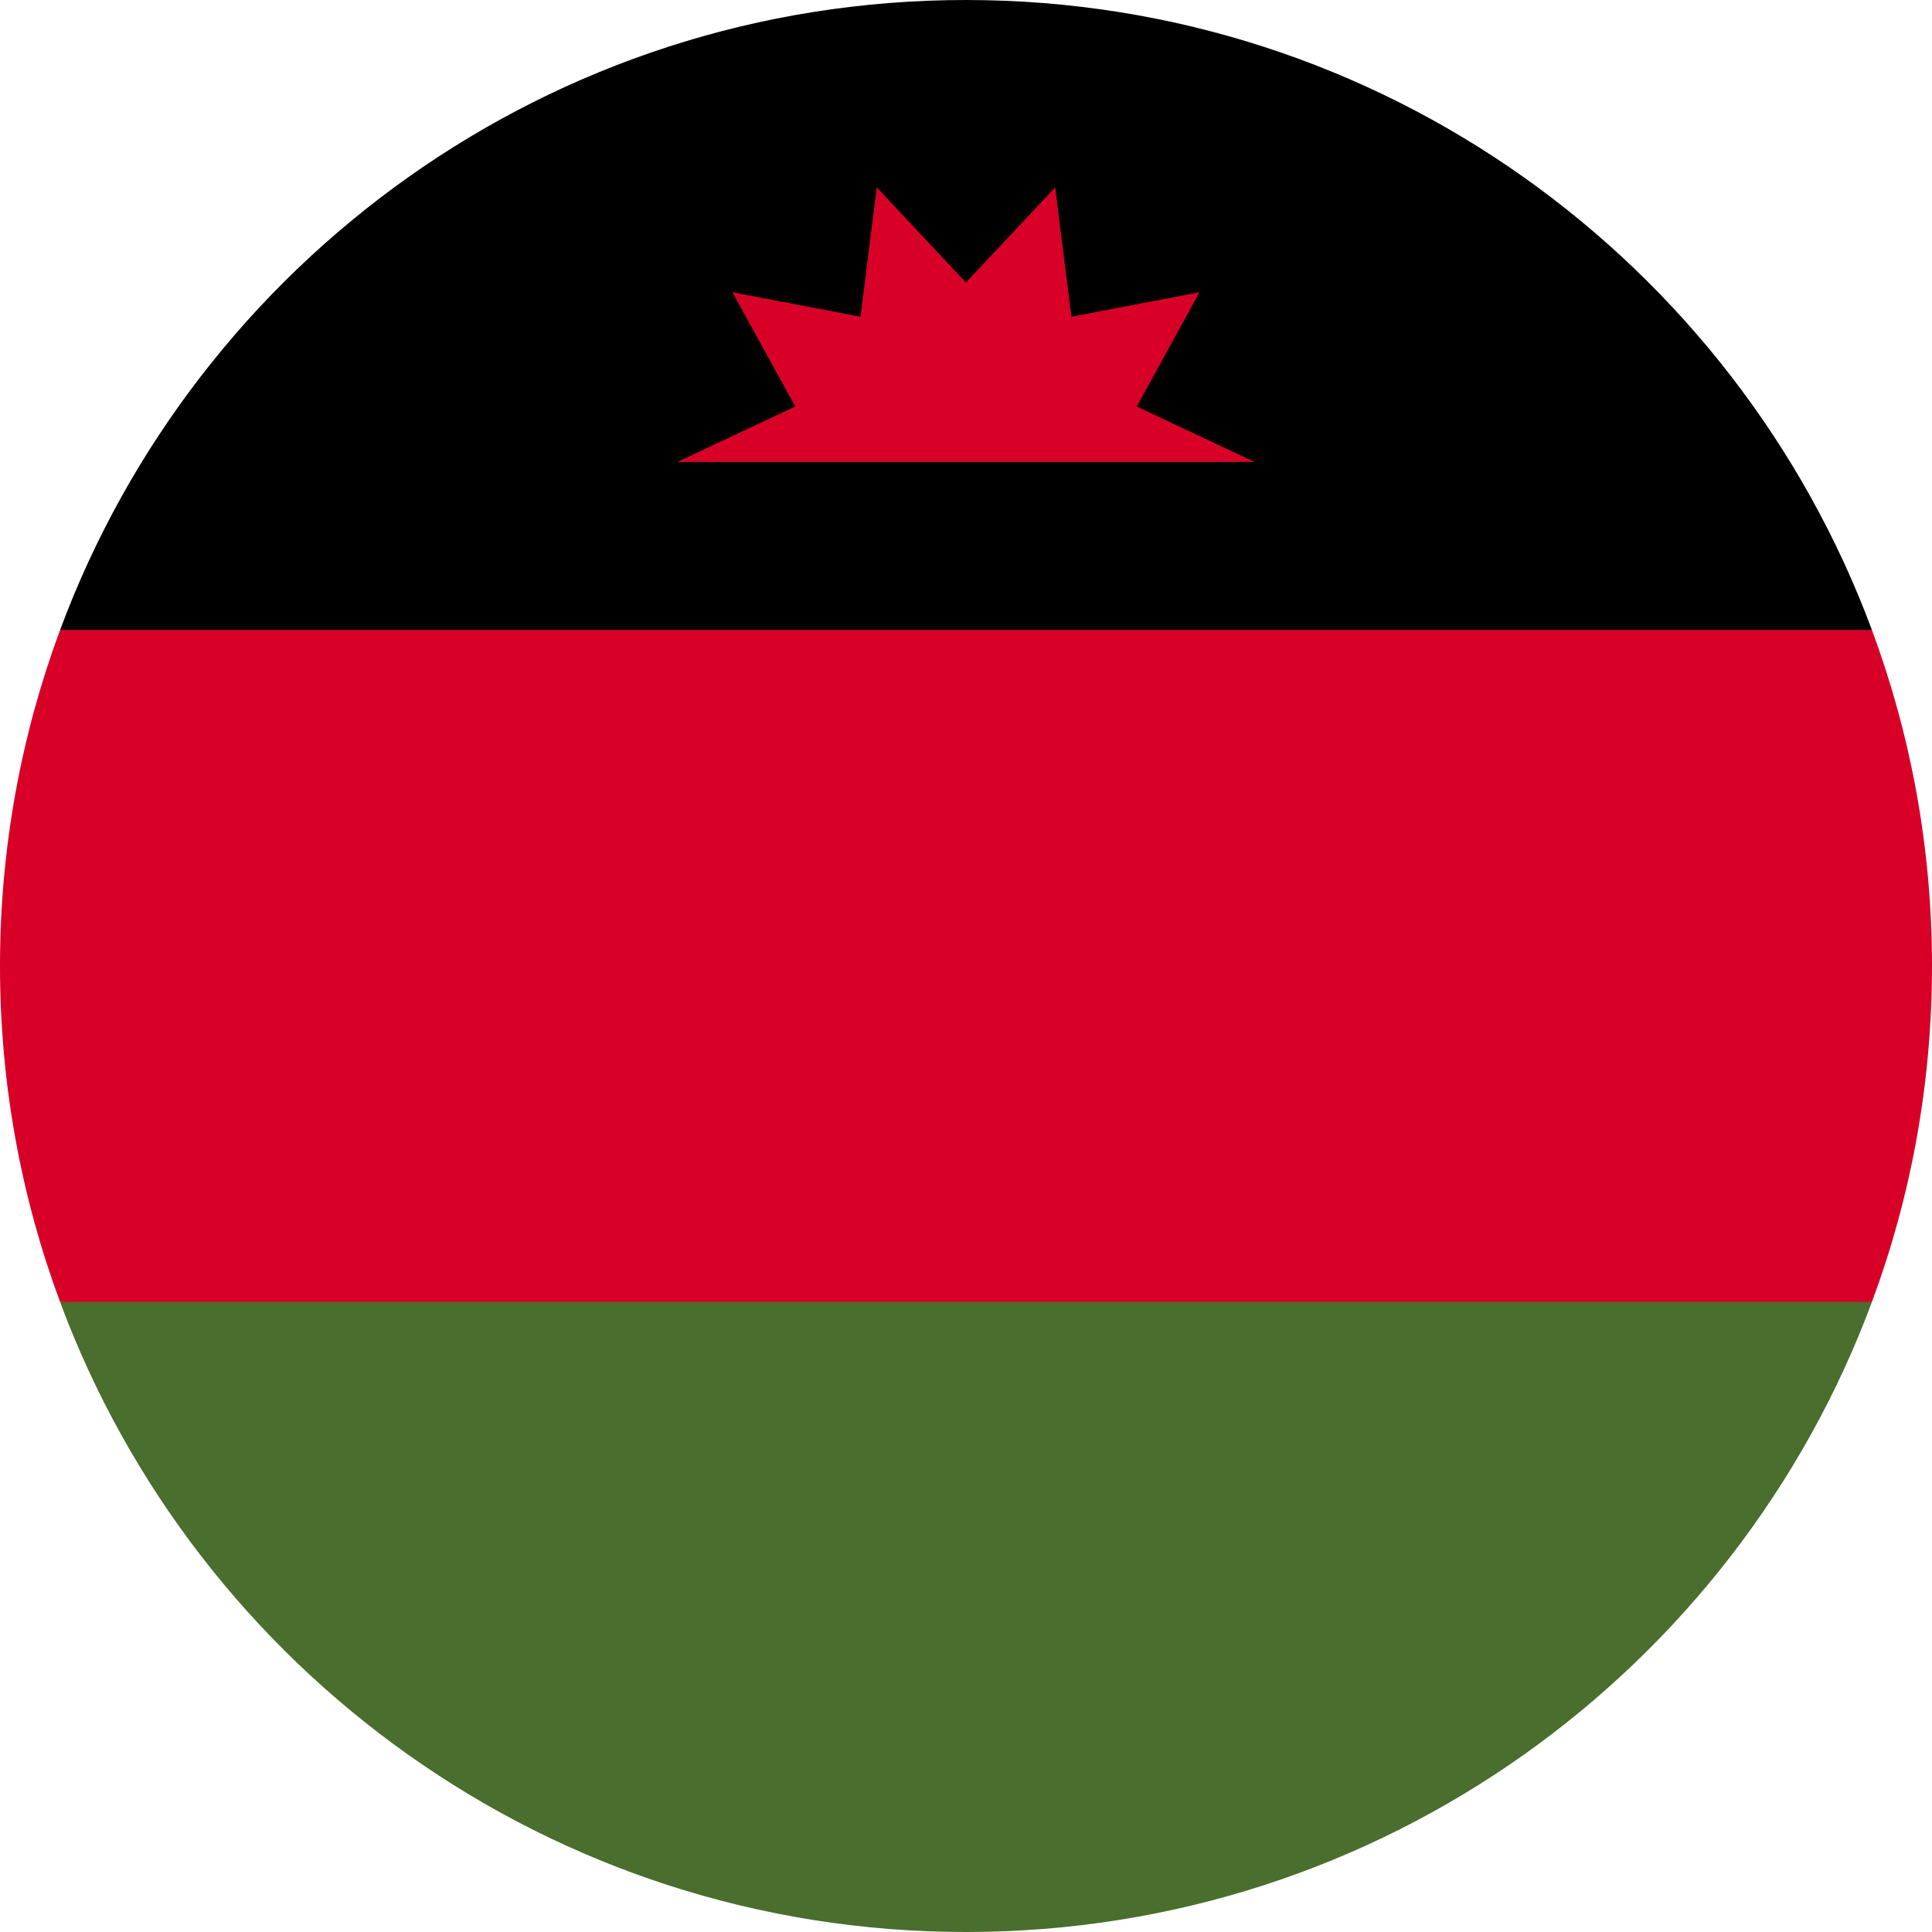 <svg width="40" height="40" viewBox="0 0 40 40" fill="none" xmlns="http://www.w3.org/2000/svg">
<g id="Flags/Round" clip-path="url(#clip0_7244_18066)">
<path id="Vector" d="M0 20C0 22.446 0.44 24.79 1.244 26.956L20 27.826L38.756 26.956C39.56 24.79 40 22.446 40 20C40 17.553 39.56 15.21 38.756 13.043L20 12.174L1.244 13.043C0.44 15.21 0 17.553 0 20H0Z" fill="#D80027"/>
<path id="Vector_2" d="M20 0C11.401 0 4.07 5.428 1.244 13.043H38.756C35.93 5.428 28.599 0 20 0Z" fill="black"/>
<path id="Vector_3" d="M38.756 26.956H1.244C4.07 34.572 11.401 40 20 40C28.599 40 35.93 34.572 38.756 26.956Z" fill="#496E2D"/>
<path id="Vector_4" d="M25.977 9.565L23.535 8.416L24.835 6.051L22.183 6.558L21.847 3.879L19.999 5.849L18.152 3.879L17.816 6.558L15.164 6.051L16.464 8.416L14.022 9.565H25.977Z" fill="#D80027"/>
</g>
<defs>
<clipPath id="clip0_7244_18066">
<rect width="40" height="40" fill="white"/>
</clipPath>
</defs>
</svg>
